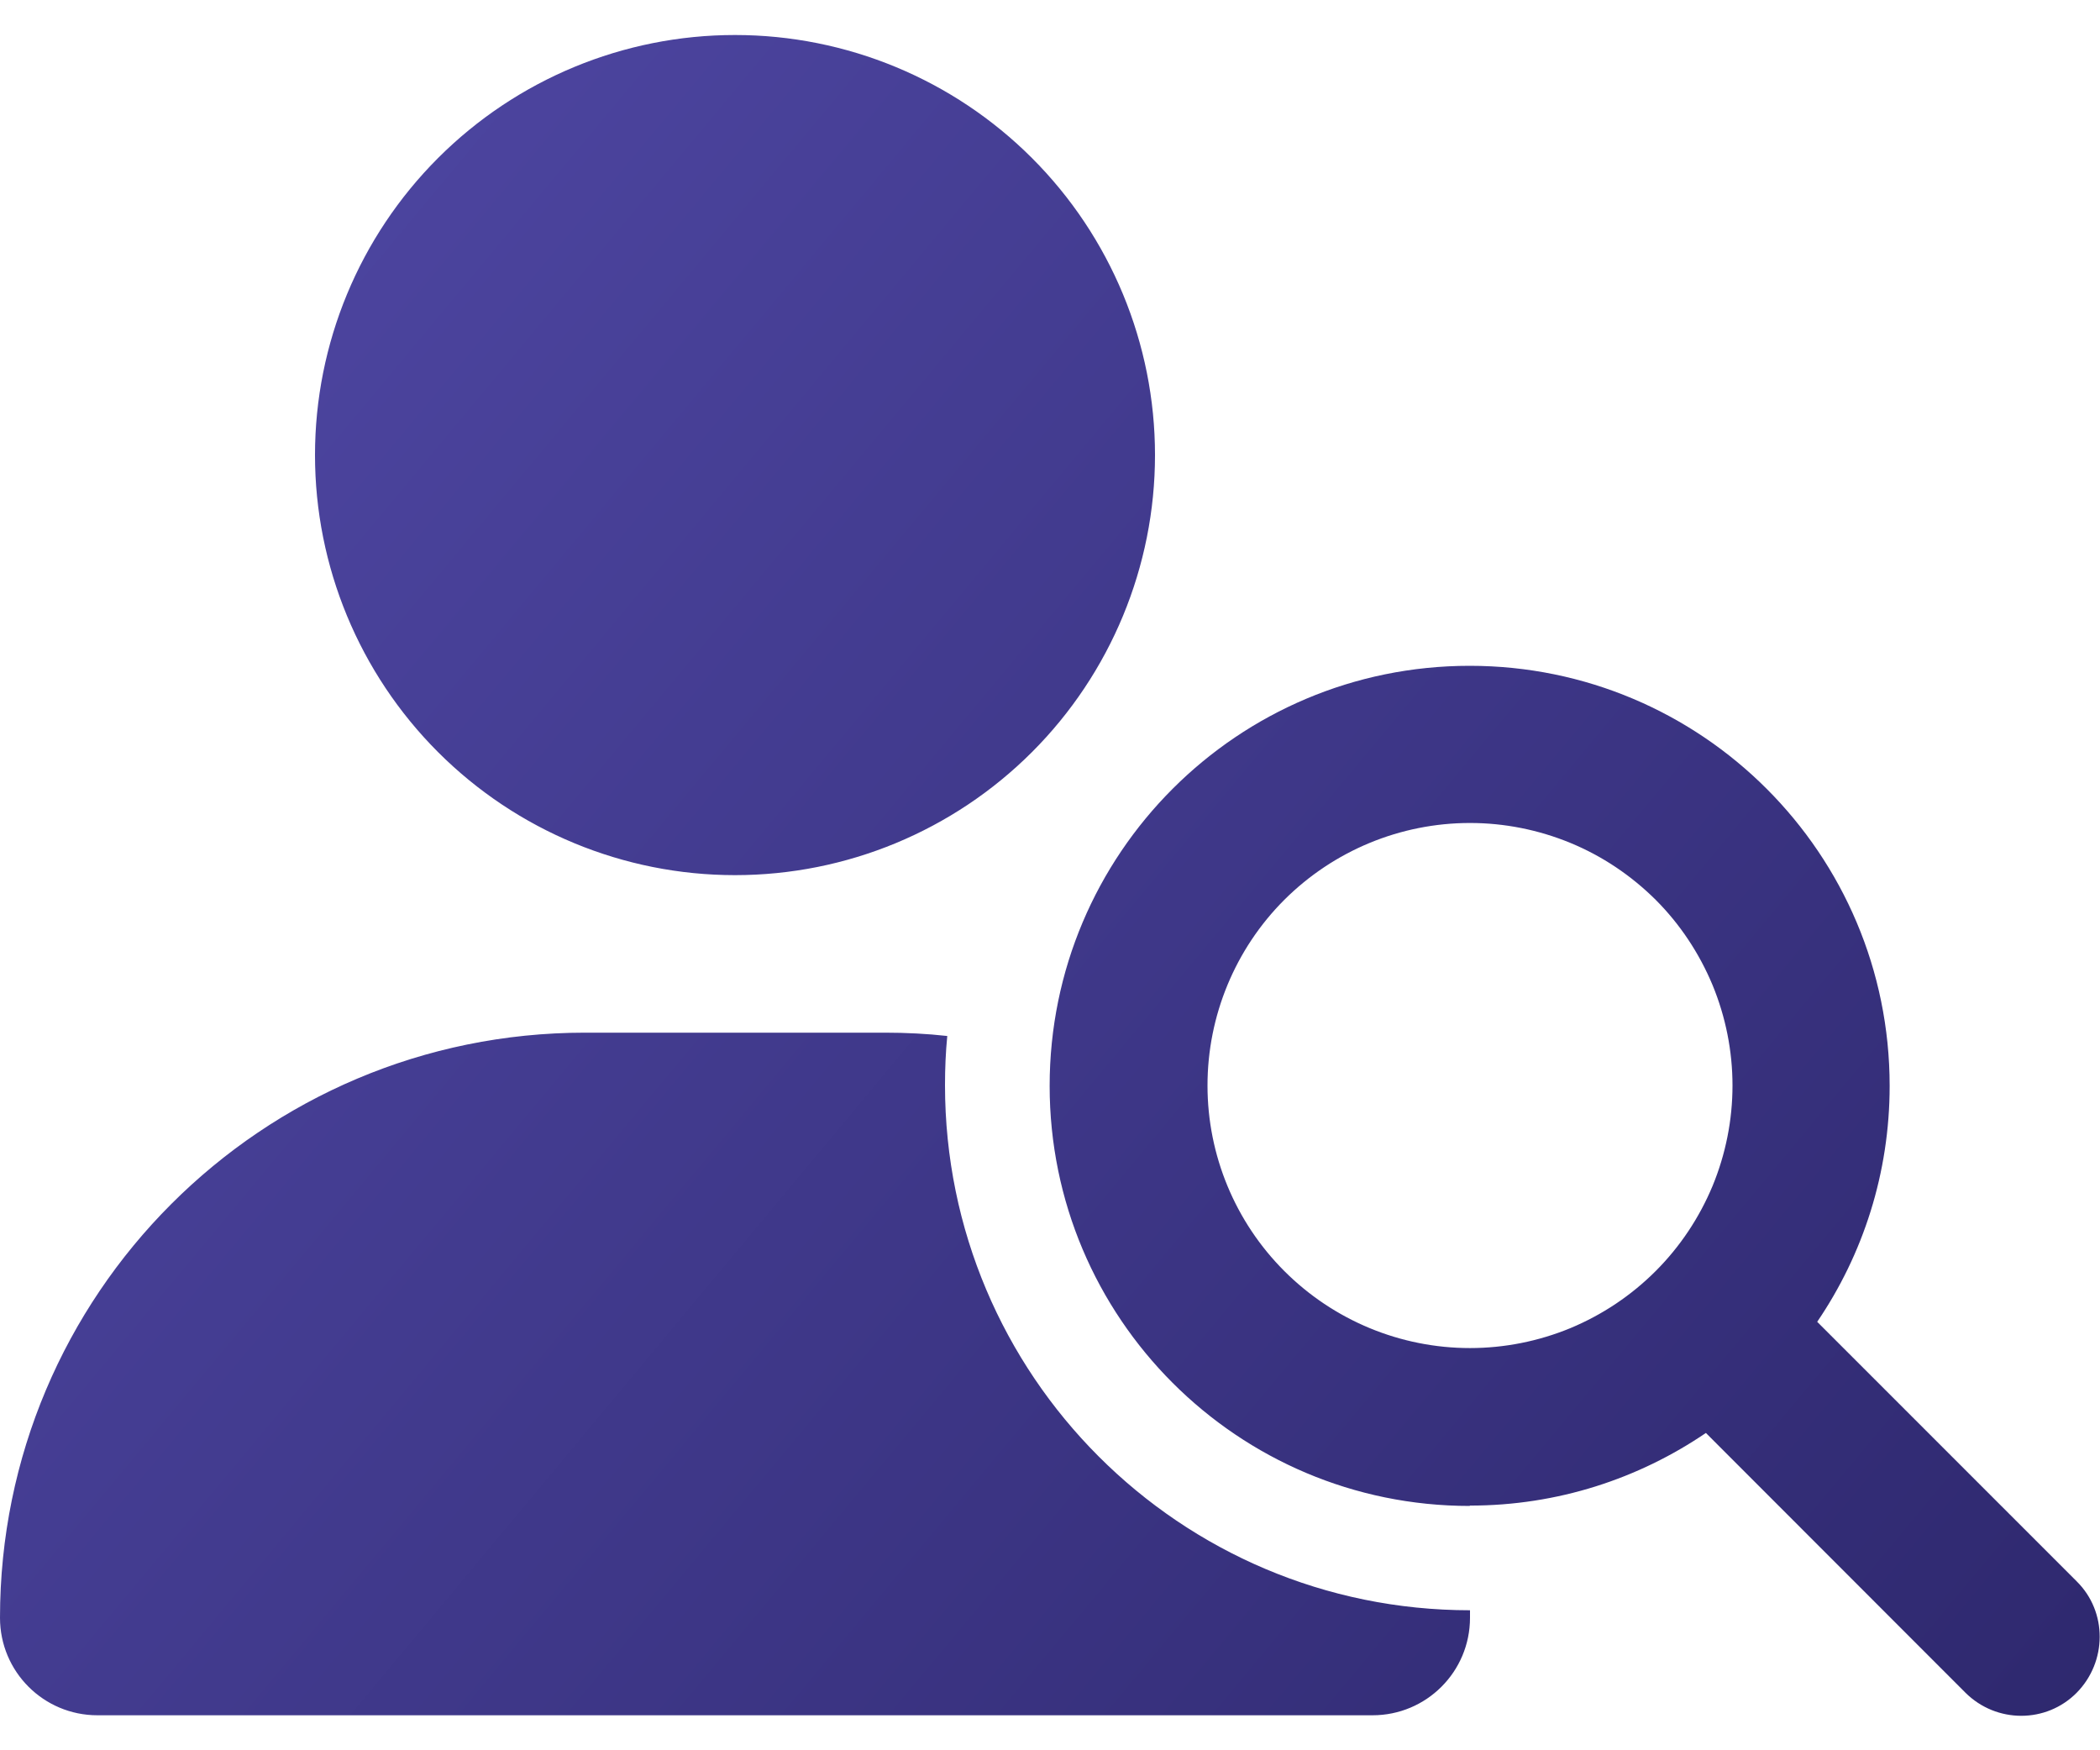 <svg xmlns="http://www.w3.org/2000/svg" fill="none" viewBox="0 0 12 10" height="10" width="12">
<path fill="url(#paint0_linear_502_1333)" d="M4.2 5C4.837 5 5.447 4.747 5.897 4.297C6.347 3.847 6.6 3.236 6.6 2.6C6.6 1.963 6.347 1.353 5.897 0.903C5.447 0.453 4.837 0.2 4.2 0.2C3.563 0.2 2.953 0.453 2.503 0.903C2.053 1.353 1.8 1.963 1.8 2.6C1.8 3.236 2.053 3.847 2.503 4.297C2.953 4.747 3.563 5 4.2 5ZM3.343 5.9C1.496 5.9 0 7.396 0 9.243C0 9.551 0.249 9.8 0.557 9.8H7.843C8.151 9.8 8.4 9.551 8.4 9.243C8.4 9.228 8.4 9.215 8.4 9.2C6.742 9.2 5.4 7.857 5.4 6.2C5.4 6.104 5.404 6.011 5.413 5.919C5.297 5.906 5.177 5.9 5.057 5.9H3.343ZM8.4 4.702C8.597 4.702 8.792 4.741 8.974 4.816C9.156 4.891 9.321 5.002 9.461 5.141C9.6 5.28 9.71 5.446 9.786 5.628C9.861 5.81 9.9 6.005 9.9 6.202C9.9 6.399 9.861 6.594 9.786 6.776C9.71 6.958 9.6 7.123 9.461 7.262C9.321 7.402 9.156 7.512 8.974 7.588C8.792 7.663 8.597 7.702 8.4 7.702C8.002 7.702 7.621 7.544 7.339 7.262C7.058 6.981 6.9 6.6 6.9 6.202C6.9 5.804 7.058 5.422 7.339 5.141C7.621 4.86 8.002 4.702 8.4 4.702ZM8.4 8.602C8.901 8.602 9.364 8.448 9.748 8.187L11.231 9.671C11.408 9.847 11.693 9.847 11.867 9.671C12.041 9.494 12.043 9.209 11.867 9.035L10.384 7.552C10.646 7.167 10.798 6.702 10.798 6.204C10.798 4.878 9.724 3.804 8.398 3.804C7.072 3.804 5.998 4.878 5.998 6.204C5.998 7.529 7.072 8.604 8.398 8.604L8.4 8.602Z"></path>
<defs>
<linearGradient gradientUnits="userSpaceOnUse" y2="10" x2="12" y1="-9.30299e-08" x1="3.38571e-08" id="paint0_linear_502_1333">
<stop stop-color="#5149A7"></stop>
<stop stop-color="#2E286E" offset="1"></stop>
</linearGradient>
</defs>
</svg>
